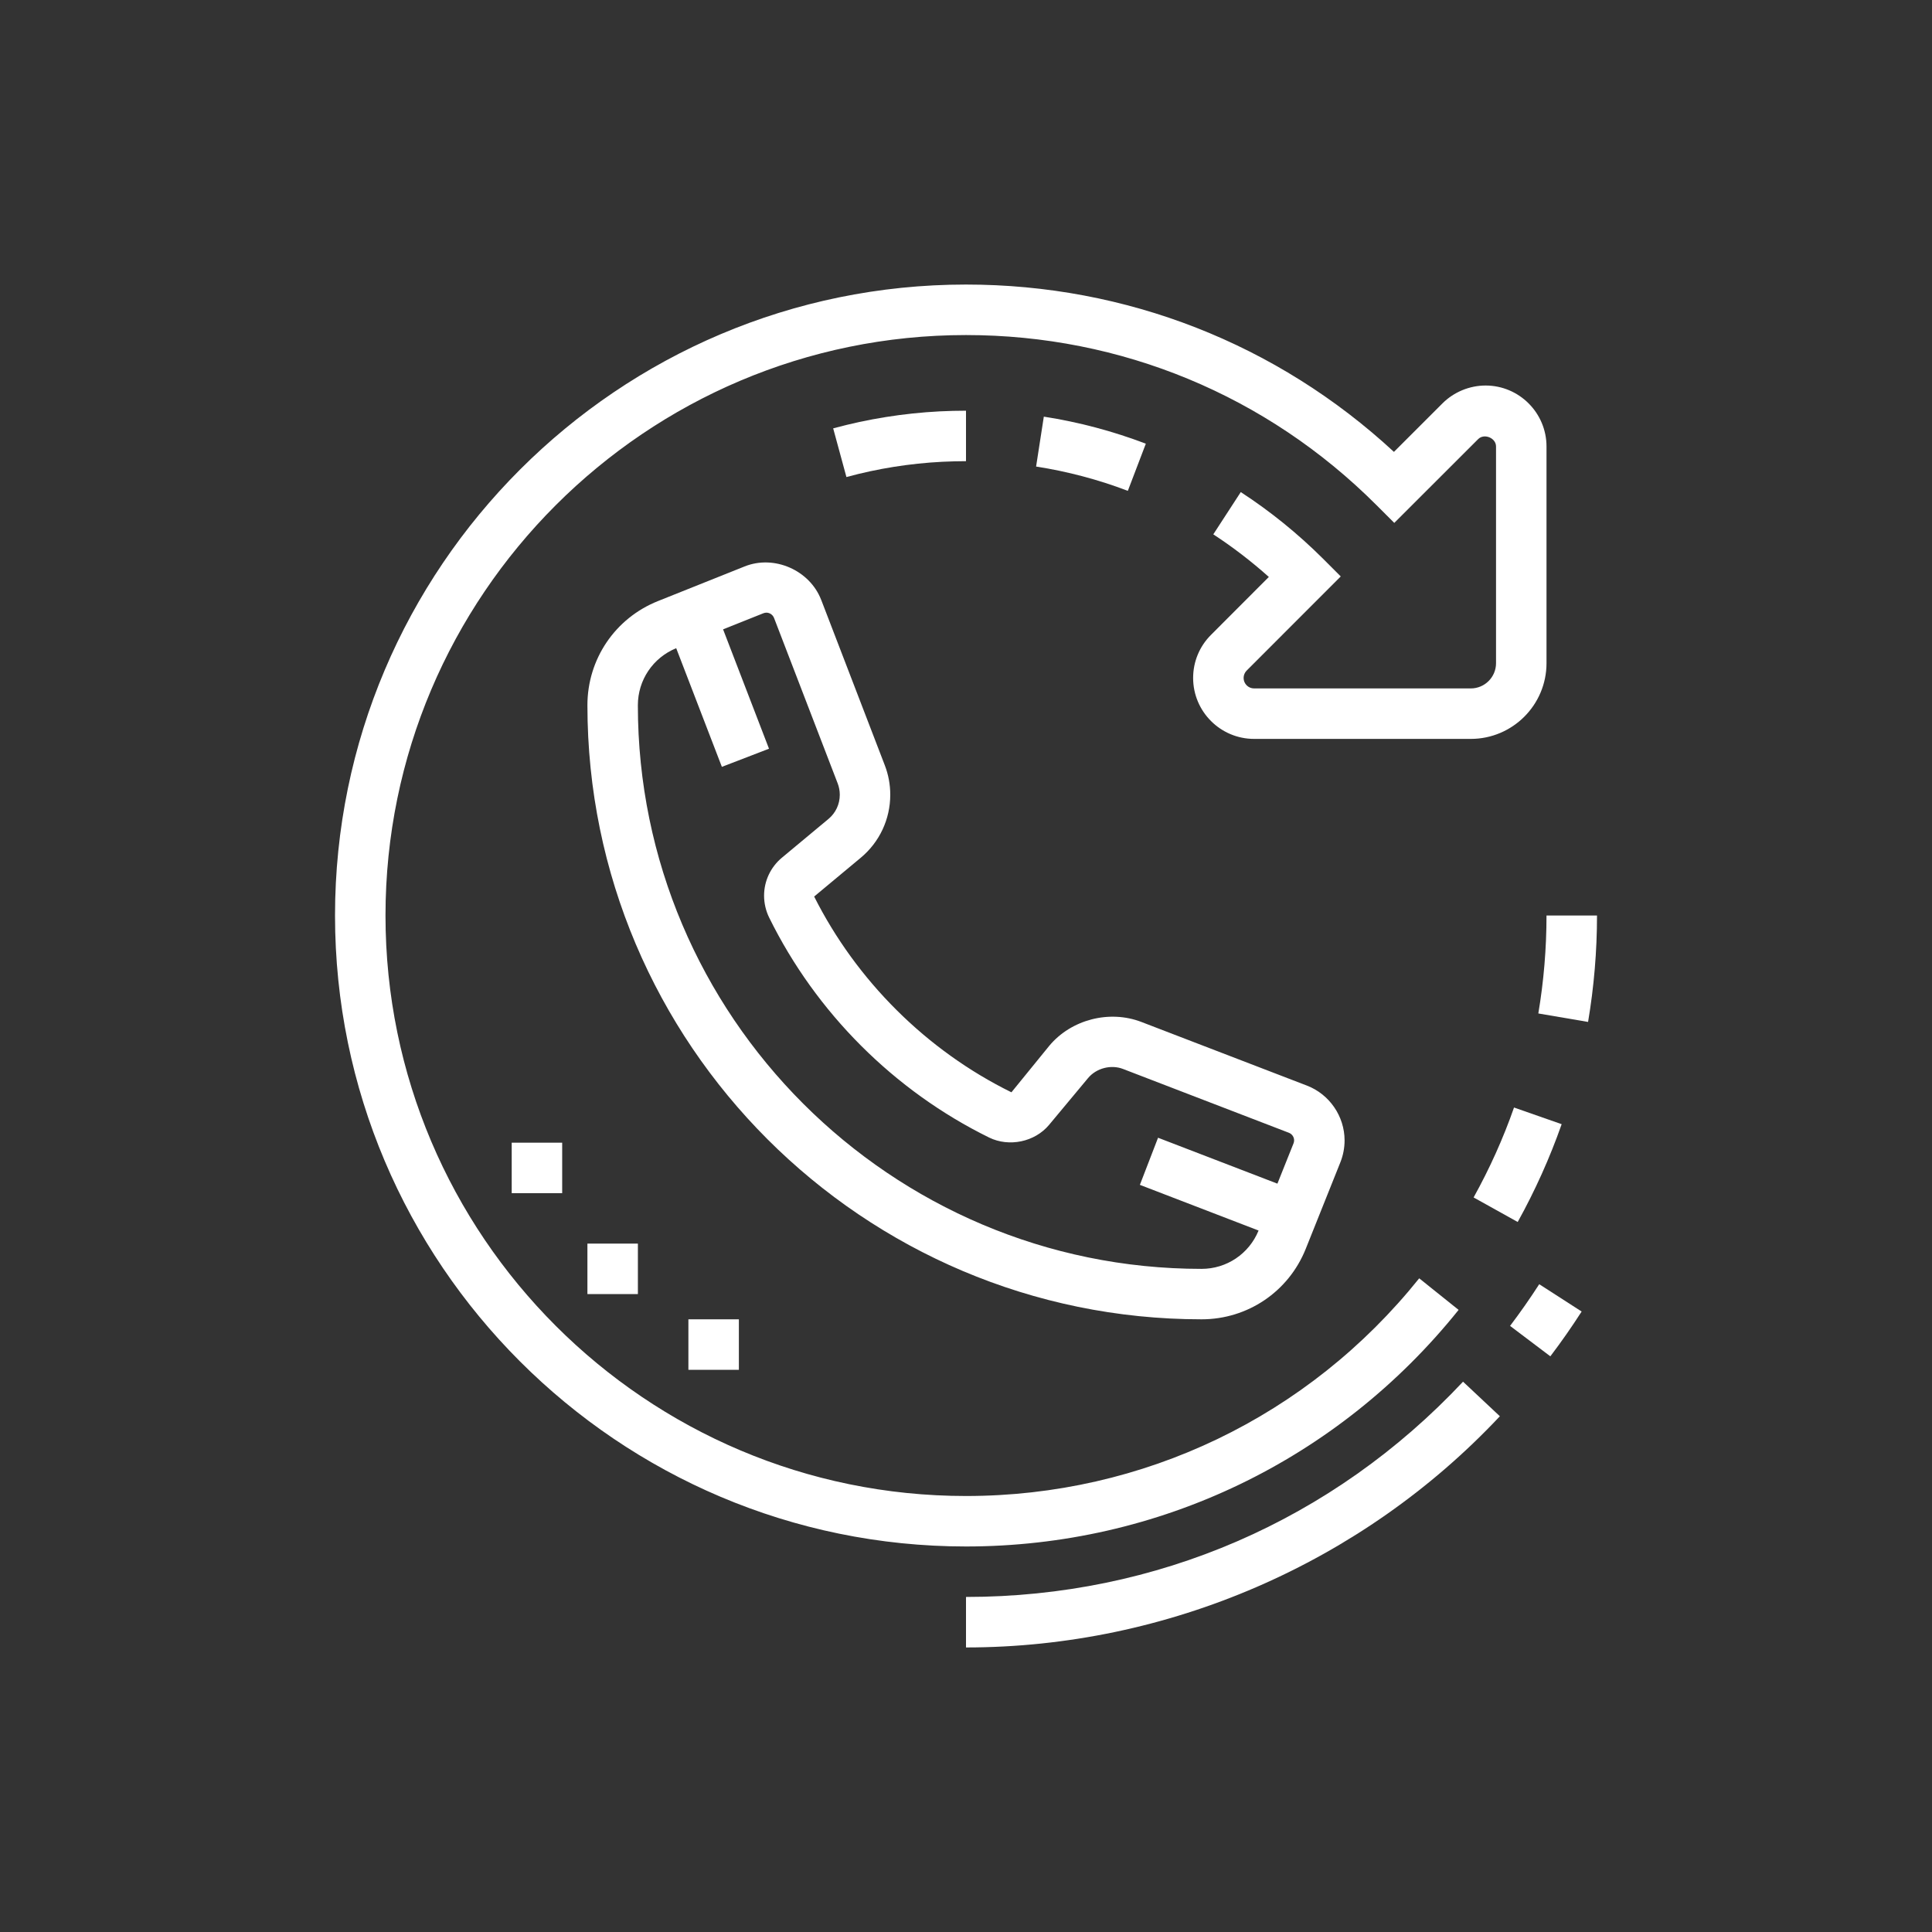 <svg xmlns="http://www.w3.org/2000/svg" xmlns:xlink="http://www.w3.org/1999/xlink" x="0px" y="0px" width="64px" height="64px"><rect width="100%" height="100%" fill="#333333" stroke="none"/><path display="inline" fill="#ffffff" d="M48.318,43.392l-1.305-1.046C43.339,46.93,37.867,49.557,32,49.557  c-10.604,0-19.23-8.625-19.23-19.229c0-10.604,8.626-19.229,19.23-19.229c5.137,0,9.964,2,13.596,5.632l0.591,0.591l2.78-2.777  c0.199-0.198,0.592-0.037,0.591,0.245v7.179c0,0.461-0.375,0.836-0.836,0.836h-7.179c-0.191,0-0.347-0.155-0.347-0.347  c0-0.092,0.037-0.18,0.102-0.245l3.116-3.118l-0.591-0.591c-0.83-0.827-1.744-1.568-2.721-2.203l-0.91,1.4  c0.646,0.421,1.262,0.895,1.84,1.411l-1.916,1.919c-0.381,0.381-0.592,0.888-0.592,1.427c0,1.113,0.905,2.019,2.019,2.019h7.179  c1.383,0,2.508-1.125,2.508-2.508v-7.179c0-1.112-0.906-2.019-2.018-2.019c-0.532,0-1.053,0.216-1.428,0.591l-1.608,1.607  C42.305,11.388,37.303,9.426,32,9.426c-11.526,0-20.902,9.377-20.902,20.901c0,11.526,9.376,20.902,20.902,20.902  C38.378,51.229,44.326,48.372,48.318,43.392z"></path><rect x="16.951" y="37.853" display="inline" fill="#ffffff" width="1.672" height="1.672"></rect><path display="inline" fill="#ffffff" d="M50.023,43.922l1.334,1.008c0.363-0.478,0.711-0.977,1.037-1.484l-1.405-0.905  C50.685,43.012,50.359,43.478,50.023,43.922z"></path><path display="inline" fill="#ffffff" d="M51.23,30.328c0,1.089-0.092,2.182-0.271,3.244l1.648,0.281  c0.195-1.156,0.296-2.343,0.296-3.525H51.23z"></path><path display="inline" fill="#ffffff" d="M37.957,14.698c-1.088-0.415-2.225-0.717-3.379-0.896l-0.256,1.653  c1.037,0.161,2.06,0.432,3.039,0.805L37.957,14.698z"></path><path display="inline" fill="#ffffff" d="M32,52.901v1.673c6.672,0,13.118-2.793,17.685-7.659l-1.22-1.145  C44.15,50.369,38.302,52.901,32,52.901z"></path><path display="inline" fill="#ffffff" d="M39.804,43.704c1.527,0,2.883-0.917,3.451-2.336l1.148-2.869  c0.091-0.231,0.138-0.474,0.138-0.722c0-0.799-0.501-1.528-1.247-1.815l-5.488-2.11c-1.055-0.404-2.32-0.082-3.048,0.792  l-1.253,1.54c-2.82-1.388-5.136-3.704-6.535-6.485l1.546-1.287c0.62-0.517,0.975-1.276,0.975-2.085c0-0.334-0.06-0.661-0.18-0.974  l-2.108-5.483h-0.001c-0.376-0.976-1.551-1.502-2.538-1.105l-2.867,1.146c-1.421,0.568-2.338,1.923-2.338,3.452  C19.459,34.579,28.585,43.704,39.804,43.704z M22.4,21.472l1.513,3.931l1.561-0.601l-1.521-3.954l1.332-0.532  c0.034-0.013,0.07-0.021,0.102-0.021c0.112,0,0.214,0.071,0.255,0.178l2.108,5.48c0.046,0.12,0.069,0.246,0.069,0.374  c0,0.312-0.136,0.603-0.374,0.801l-1.544,1.285c-0.374,0.312-0.59,0.771-0.59,1.257c0,0.253,0.06,0.507,0.17,0.729  c1.55,3.147,4.137,5.736,7.288,7.285c0.656,0.32,1.508,0.147,1.982-0.42l1.292-1.551c0.276-0.332,0.765-0.456,1.162-0.301  l5.487,2.111c0.107,0.041,0.177,0.14,0.177,0.254c0,0.036-0.007,0.07-0.021,0.103l-0.532,1.33l-3.954-1.521l-0.602,1.561  l3.932,1.513c-0.316,0.771-1.056,1.27-1.889,1.27c-10.297,0-18.673-8.376-18.673-18.671C21.131,22.527,21.629,21.789,22.4,21.472z"></path><path display="inline" fill="#ffffff" d="M50.276,40.48c0.575-1.037,1.065-2.127,1.456-3.24l-1.578-0.552  c-0.357,1.022-0.809,2.024-1.339,2.979L50.276,40.48z"></path><rect x="22.804" y="43.704" display="inline" fill="#ffffff" width="1.672" height="1.673"></rect><path display="inline" fill="#ffffff" d="M32,15.277v-1.672c-0.293,0-0.583,0.008-0.874,0.022  c-1.196,0.062-2.382,0.252-3.526,0.563l0.439,1.613c1.029-0.281,2.097-0.451,3.173-0.506C31.473,15.285,31.735,15.277,32,15.277z"></path><rect x="19.459" y="41.196" display="inline" fill="#ffffff" width="1.672" height="1.672"></rect></svg>